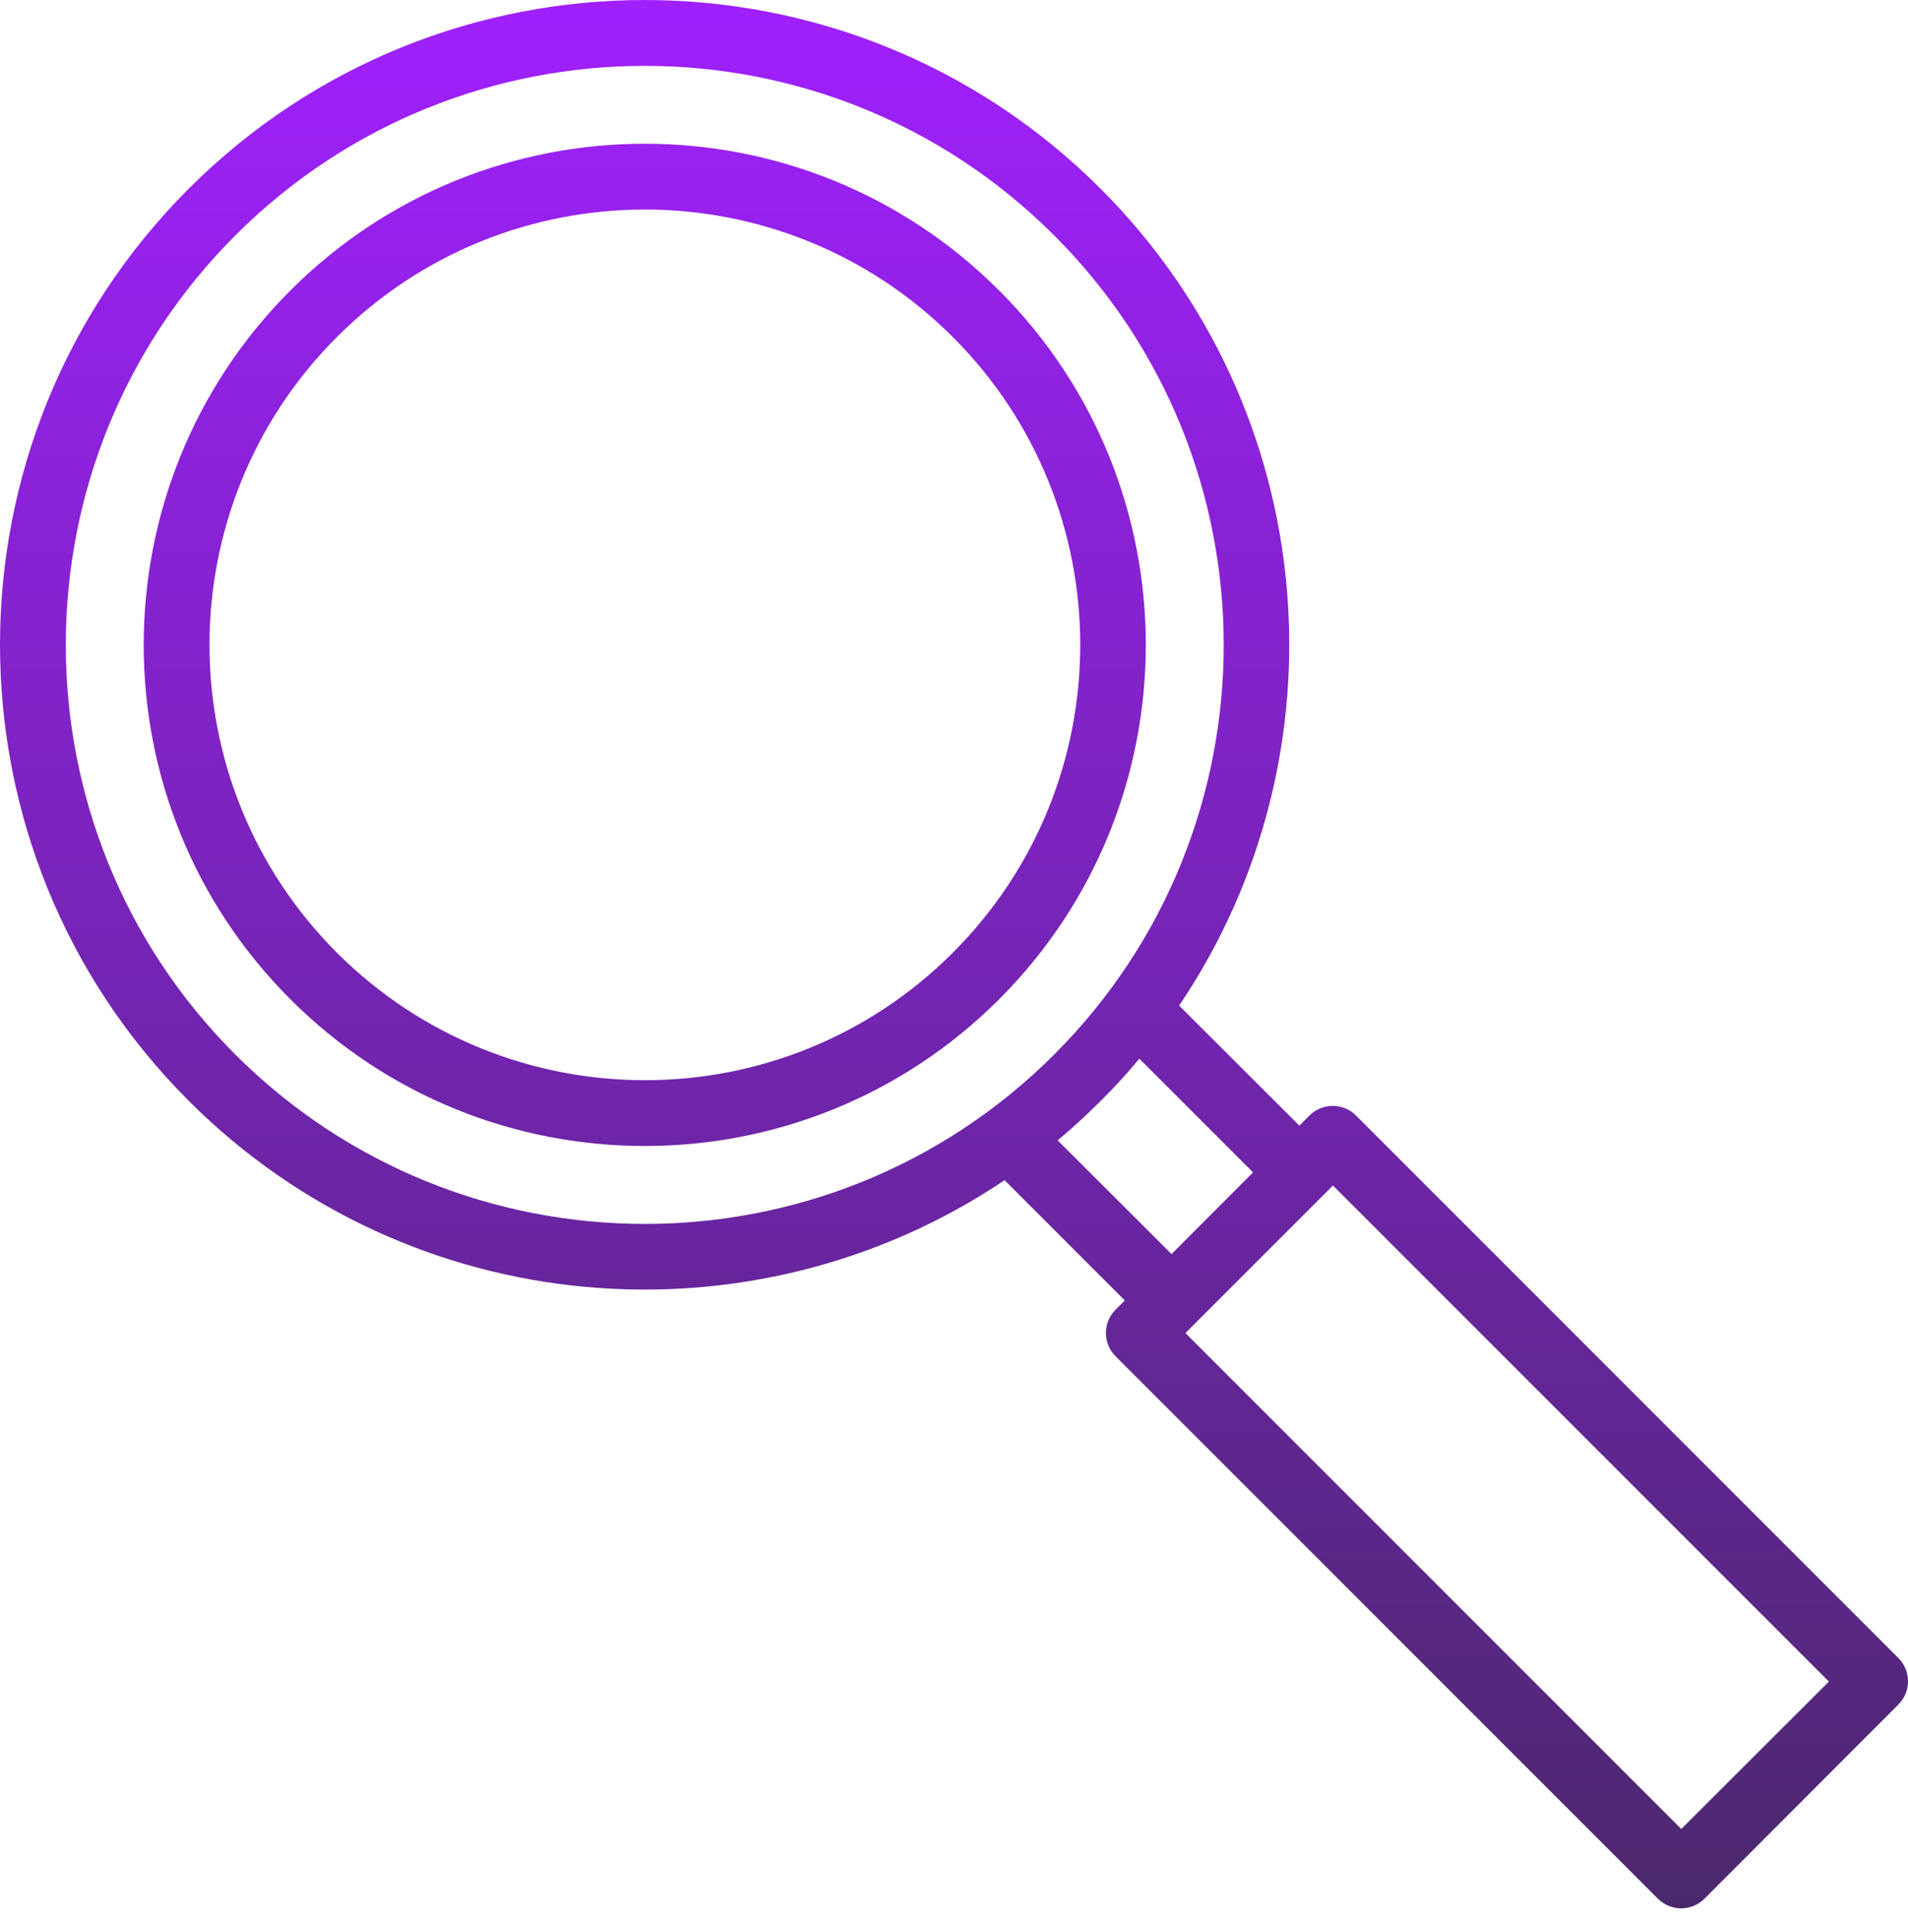 <svg width="80" height="81" viewBox="0 0 80 81" fill="none" xmlns="http://www.w3.org/2000/svg">
<path fill-rule="evenodd" clip-rule="evenodd" d="M42.121 49.475L47.162 54.516L46.773 54.904C46.235 55.443 46.235 56.316 46.773 56.855L69.514 79.596C70.053 80.135 70.918 80.135 71.466 79.596L79.596 71.457C80.135 70.918 80.135 70.044 79.596 69.506L56.855 46.764C56.316 46.226 55.443 46.226 54.904 46.764L54.48 47.188L49.439 42.156C56.546 31.642 55.451 17.217 46.147 7.912C35.597 -2.637 18.462 -2.637 7.912 7.912C-2.637 18.462 -2.637 35.597 7.912 46.147C17.208 55.443 31.607 56.546 42.121 49.475ZM55.893 49.704L76.683 70.494L70.494 76.674L49.704 55.884L55.893 49.695V49.704ZM47.771 44.381C47.268 44.99 46.729 45.581 46.155 46.147C45.573 46.729 44.972 47.285 44.346 47.806L49.122 52.573L52.538 49.148L47.771 44.381ZM9.863 9.872C19.345 0.391 34.723 0.391 44.204 9.872C53.677 19.345 53.677 34.732 44.204 44.204C34.732 53.677 19.345 53.677 9.863 44.204C0.391 34.732 0.391 19.345 9.863 9.872ZM12.176 12.176C3.975 20.377 3.975 33.699 12.176 41.891C20.377 50.093 33.69 50.093 41.891 41.891C50.093 33.69 50.093 20.377 41.891 12.176C33.69 3.975 20.377 3.975 12.176 12.176ZM14.127 14.127C21.251 7.003 32.816 7.003 39.949 14.127C47.074 21.251 47.074 32.816 39.949 39.94C32.825 47.065 21.26 47.065 14.127 39.94C7.003 32.816 7.003 21.251 14.127 14.127Z" fill="url(#paint0_linear_26592_14517)"/>
<defs>
<linearGradient id="paint0_linear_26592_14517" x1="40" y1="0" x2="40" y2="80" gradientUnits="userSpaceOnUse">
<stop stop-color="#A020FD"/>
<stop offset="1" stop-color="#4B286D"/>
</linearGradient>
</defs>
</svg>
